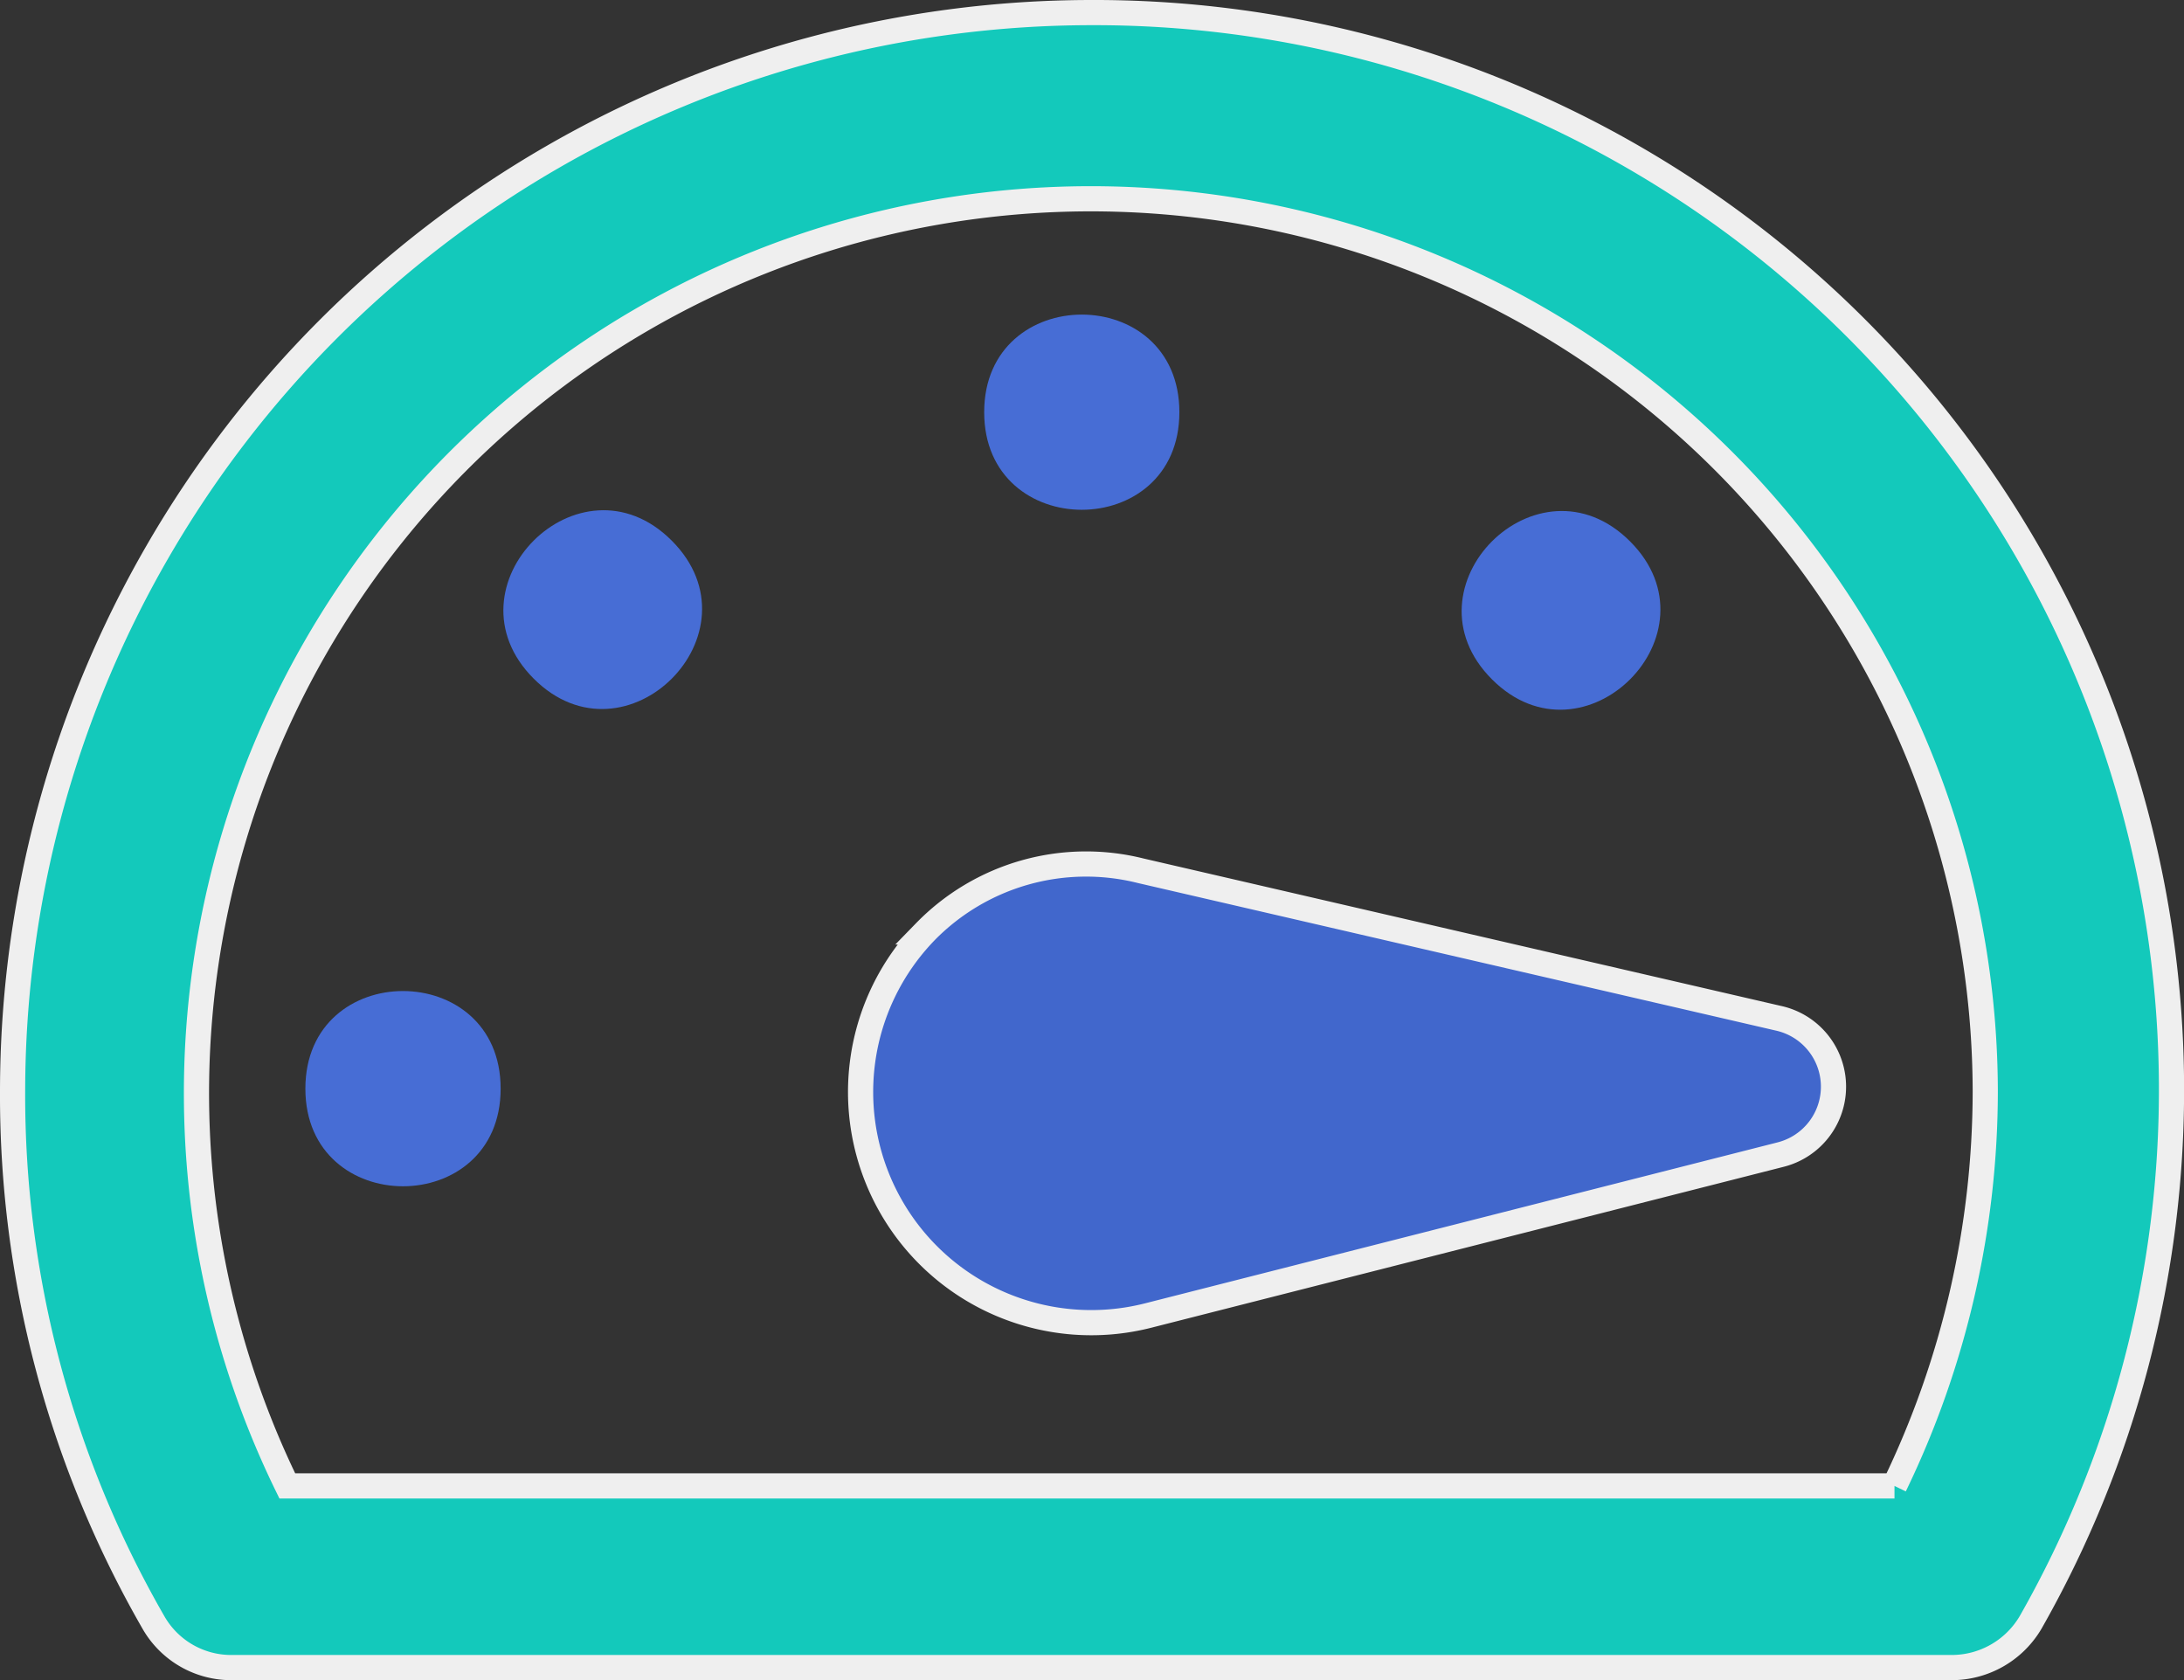 <svg xmlns="http://www.w3.org/2000/svg" width="86.738" height="66.724" viewBox="0 0 86.738 66.724">
  <rect x="0" y="0" width="86.738" height="66.724" fill="#333333" stroke="none"/>
  <g id="transactions" transform="translate(-232.012 -2013.689)">
    <path id="Path_119" data-name="Path 119" d="M42.417,53.7a9.161,9.161,0,0,0,8.836,15.239l25.152-6.4a2.782,2.782,0,0,0-.092-5.41L50.978,51.27A8.922,8.922,0,0,0,42.416,53.7Z" transform="translate(226.337 1997)" fill="#4167cc" stroke="#efefef" stroke-width="1"/>
    <path id="Path_120" data-name="Path 120" d="M53.052,30.679c0,5.167-7.752,5.167-7.752,0s7.752-5.17,7.752,0" transform="translate(225.799 1999.38)" fill="#476dd5"/>
    <path id="Path_121" data-name="Path 121" d="M30.805,36.626c3.656,3.656-1.824,9.139-5.48,5.483s1.828-9.139,5.48-5.483" transform="translate(227.884 1998.532)" fill="#476dd5"/>
    <path id="Path_122" data-name="Path 122" d="M73.02,36.661c3.656,3.652-1.828,9.136-5.483,5.48s1.828-9.136,5.483-5.48" transform="translate(223.73 1998.528)" fill="#476dd5"/>
    <path id="Path_123" data-name="Path 123" d="M23.153,60.475c0,5.17-7.755,5.17-7.755,0s7.755-5.167,7.755,0" transform="translate(228.742 1996.448)" fill="#476dd5"/>
    <path id="Path_124" data-name="Path 124" d="M45.325,13.5A42.865,42.865,0,0,0,2.5,56.325a41.965,41.965,0,0,0,5.589,21.1,3.557,3.557,0,0,0,3.156,1.8H79.494a3.637,3.637,0,0,0,3.156-1.8A42.779,42.779,0,0,0,45.325,13.5ZM77.24,72.011H13.41A35.521,35.521,0,1,1,80.845,56.325a36.018,36.018,0,0,1-3.606,15.686Z" transform="translate(230.012 2000.689)" fill="#13c9bb" stroke="#efefef" stroke-width="1"/>
  </g>
</svg>
